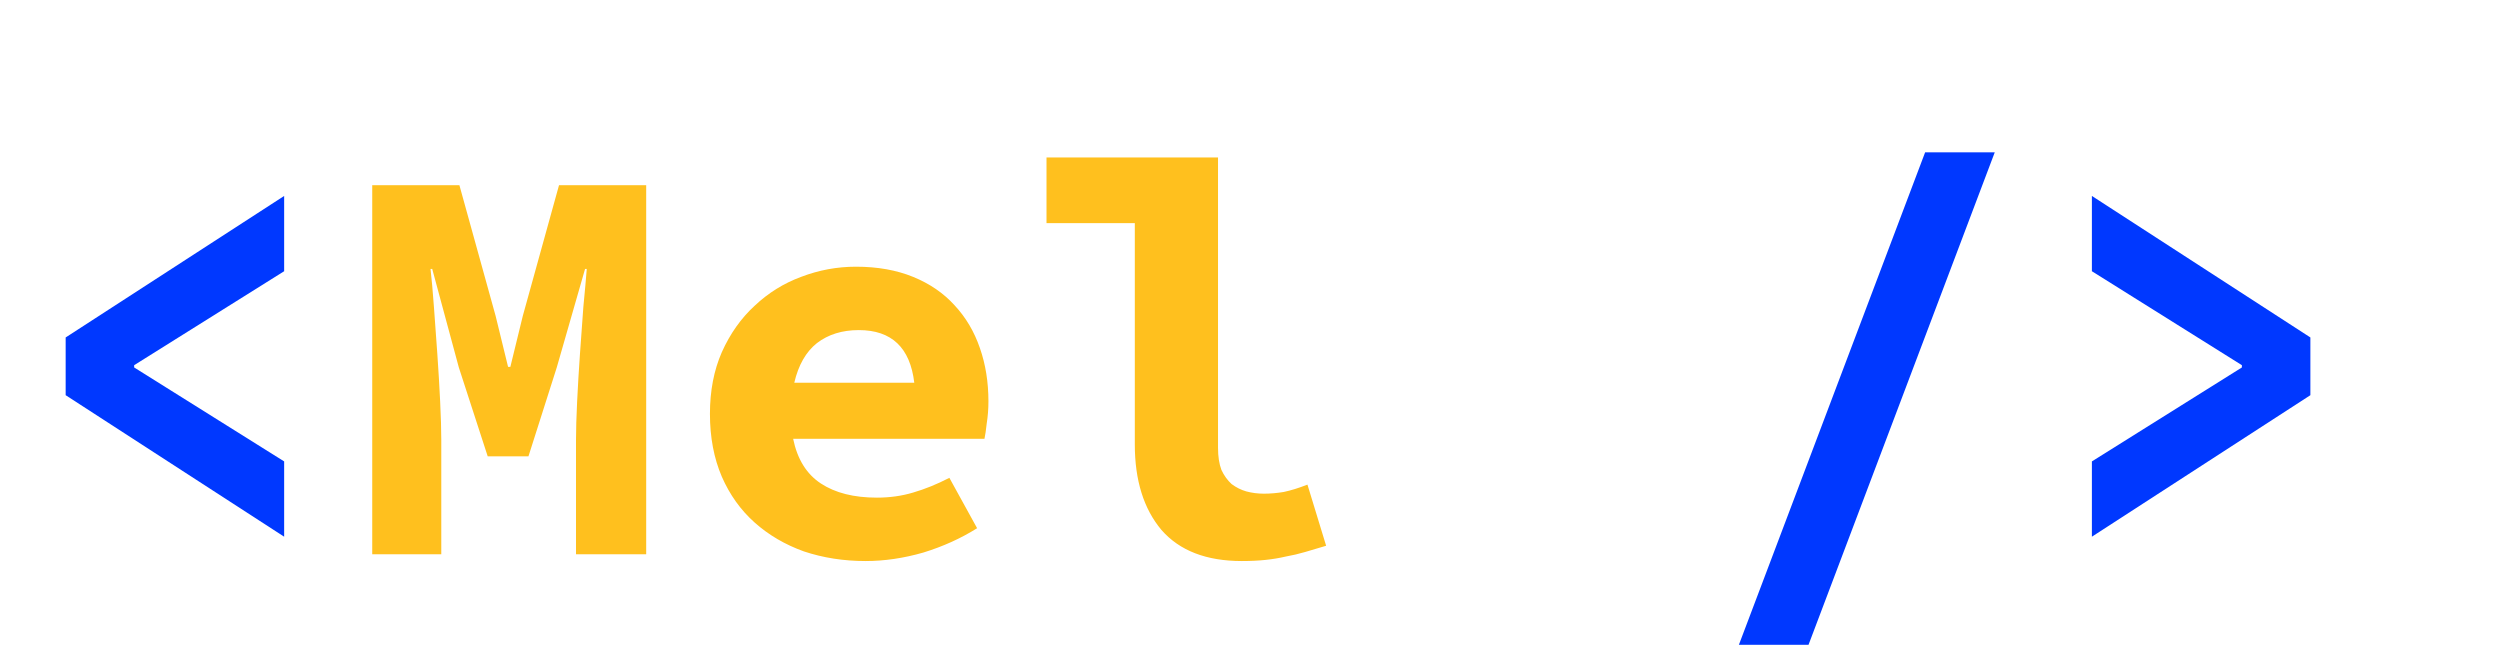 <?xml version="1.0" encoding="UTF-8"?> <svg xmlns="http://www.w3.org/2000/svg" width="212" height="56" viewBox="0 0 212 56" fill="none"> <path d="M24.096 45.512L5.568 33.512V28.616L24.096 16.616V23L11.376 30.968V31.16L24.096 39.128V45.512ZM147.458 54.68L163.25 12.92H169.154L153.362 54.68H147.458ZM177.392 45.512V39.128L190.112 31.16V30.968L177.392 23V16.616L195.92 28.616V33.512L177.392 45.512Z" fill="#0038FF"></path> <path d="M31.565 47V15.704H38.957L42.029 26.792L43.085 31.112H43.277L44.333 26.792L47.405 15.704H54.797V47H48.845V37.304C48.845 36.44 48.877 35.352 48.941 34.04C49.005 32.728 49.085 31.384 49.181 30.008C49.277 28.632 49.373 27.304 49.469 26.024C49.597 24.712 49.693 23.64 49.757 22.808H49.613L47.213 31.16L44.813 38.696H41.357L38.909 31.16L36.653 22.808H36.509C36.605 23.64 36.701 24.712 36.797 26.024C36.893 27.304 36.989 28.632 37.085 30.008C37.181 31.384 37.261 32.728 37.325 34.04C37.389 35.352 37.421 36.44 37.421 37.304V47H31.565ZM73.403 47.576C71.546 47.576 69.802 47.304 68.171 46.76C66.57 46.184 65.178 45.368 63.995 44.312C62.81 43.256 61.883 41.96 61.211 40.424C60.538 38.856 60.203 37.08 60.203 35.096C60.203 33.144 60.538 31.4 61.211 29.864C61.914 28.296 62.843 26.984 63.995 25.928C65.147 24.84 66.459 24.024 67.93 23.48C69.434 22.904 70.987 22.616 72.587 22.616C74.41 22.616 76.026 22.904 77.434 23.48C78.843 24.056 80.01 24.856 80.939 25.88C81.898 26.904 82.618 28.12 83.099 29.528C83.579 30.904 83.819 32.408 83.819 34.04C83.819 34.68 83.77 35.304 83.674 35.912C83.611 36.488 83.546 36.92 83.483 37.208H67.258C67.611 38.936 68.394 40.2 69.611 41C70.826 41.8 72.41 42.2 74.362 42.2C75.451 42.2 76.475 42.056 77.434 41.768C78.427 41.48 79.451 41.064 80.507 40.52L82.859 44.792C81.483 45.656 79.963 46.344 78.299 46.856C76.635 47.336 75.002 47.576 73.403 47.576ZM72.826 27.992C71.418 27.992 70.234 28.36 69.275 29.096C68.347 29.832 67.707 30.952 67.355 32.456H77.531C77.178 29.48 75.611 27.992 72.826 27.992ZM105.304 47.576C102.296 47.576 100.024 46.696 98.488 44.936C96.984 43.144 96.232 40.728 96.232 37.688V18.92H88.744V13.352H103.288V37.976C103.288 38.712 103.384 39.336 103.576 39.848C103.8 40.328 104.088 40.728 104.44 41.048C104.824 41.336 105.24 41.544 105.688 41.672C106.168 41.8 106.664 41.864 107.176 41.864C107.72 41.864 108.28 41.816 108.856 41.72C109.464 41.592 110.136 41.384 110.872 41.096L112.456 46.28C111.816 46.472 111.224 46.648 110.68 46.808C110.136 46.968 109.592 47.096 109.048 47.192C108.504 47.32 107.928 47.416 107.32 47.48C106.712 47.544 106.04 47.576 105.304 47.576Z" fill="#FFC01E"></path> </svg> 